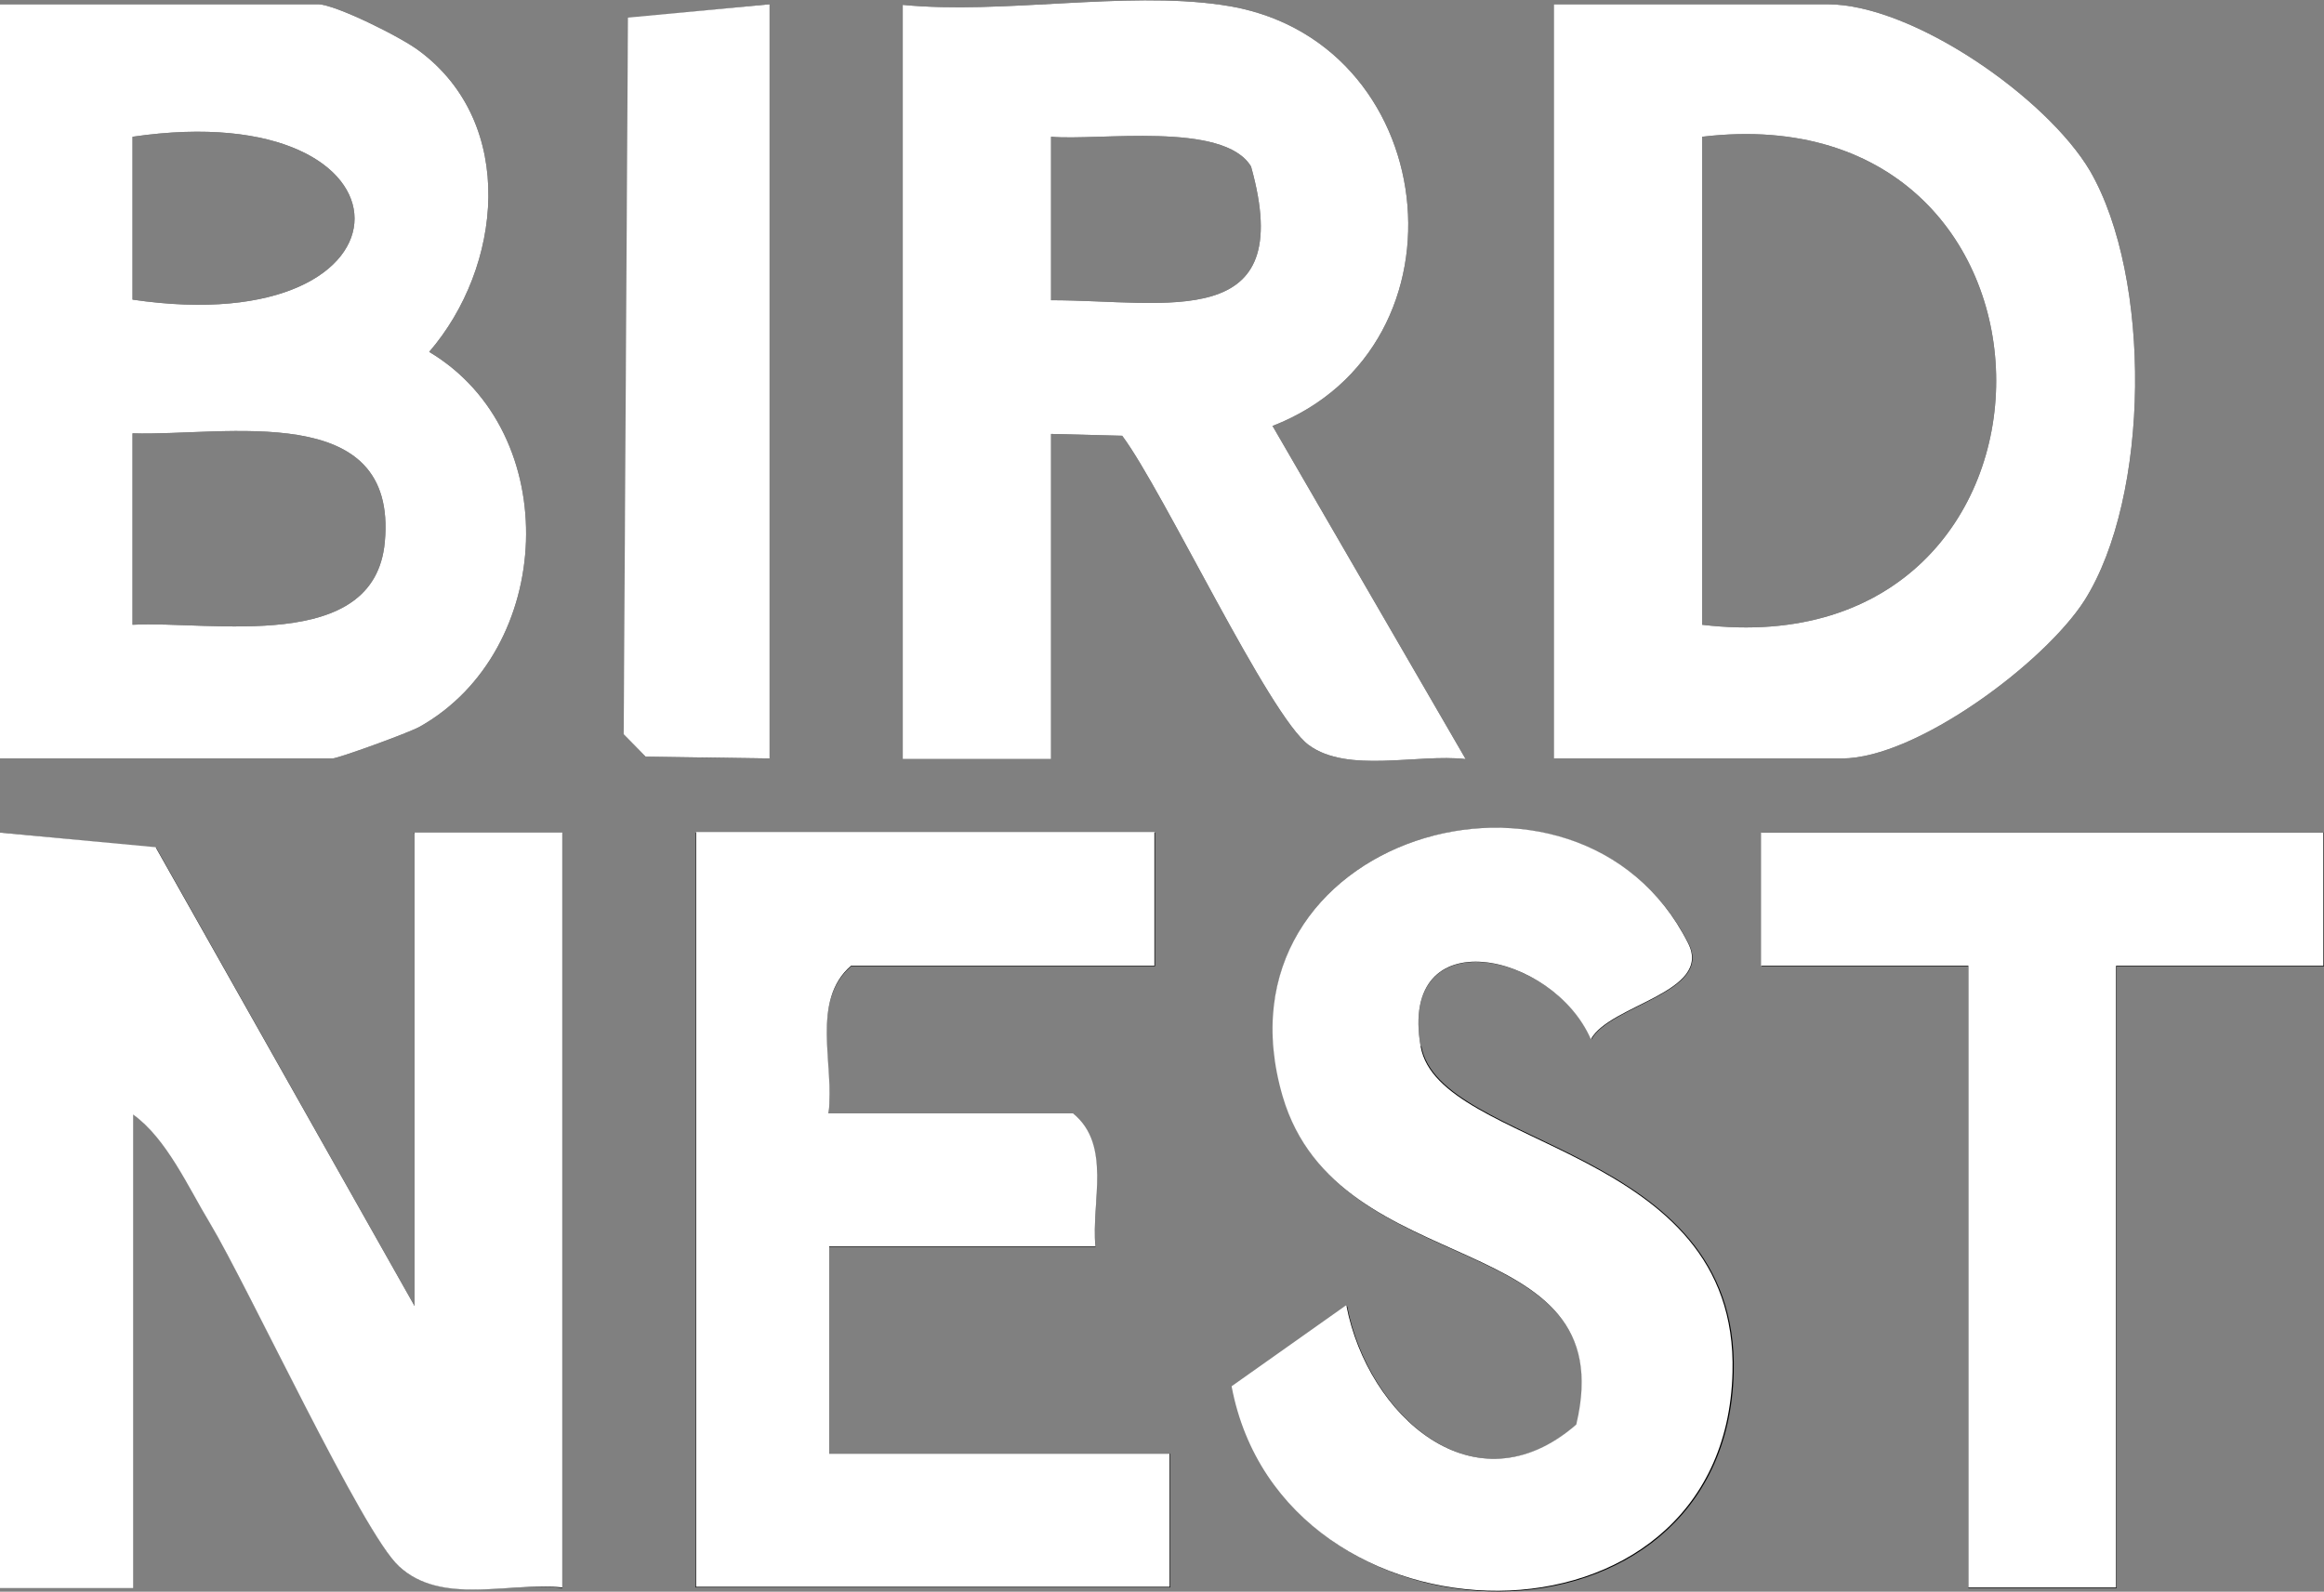 <?xml version="1.0" encoding="UTF-8"?>
<svg id="Layer_2" data-name="Layer 2" xmlns="http://www.w3.org/2000/svg" viewBox="0 0 38.23 26.19">
  <rect x="0" y="0" width="38.23" height="26.19" fill="#808080" stroke="none"/>
  <g id="Layer_1-2" data-name="Layer 1">
    <g id="mB5UJ8">
      <g>
        <path d="M7.06,5.79c1.2-1.39,1.45-3.75-.16-4.95-.3-.23-1.39-.77-1.67-.77H0v12.41h5.47c.09,0,1.25-.42,1.43-.52,2.23-1.25,2.39-4.84.16-6.17ZM2.18,2.25c4.86-.71,4.88,3.4,0,2.68v-2.68ZM2.18,10.28v-3.15c1.52.05,4.37-.57,4.15,1.79-.17,1.85-2.86,1.29-4.15,1.36ZM10.34.3l-.07,11.78.35.37,2.04.03V.07l-2.32.23ZM20.93,7.01c3.38-1.31,2.79-6.43-.84-6.93-1.59-.23-3.61.16-5.24,0v12.41h2.44v-5.35l1.17.03c.68.91,2.42,4.62,3.07,5.09.64.47,1.79.14,2.58.23l-3.17-5.47ZM17.29,4.93v-2.68c.77.07,2.84-.26,3.29.49.77,2.75-1.38,2.2-3.29,2.2ZM34.38,2.81c-.71-1.2-2.91-2.74-4.32-2.74h-4.5v12.41h4.74c1.22,0,3.33-1.57,3.99-2.6,1.08-1.71,1.11-5.31.09-7.07ZM28,10.28V2.25c6.45-.77,6.45,8.8,0,8.03ZM6.82,13.7v7.79l-4.25-7.54L0,13.7v12.42h2.18v-7.79c.56.38.92,1.18,1.27,1.78.64,1.08,2.53,5.1,3.1,5.65.71.66,1.81.26,2.7.37v-12.42h-2.44ZM13.63,23.93v-3.41h4.39c-.07-.73.26-1.67-.37-2.18h-4.02c.09-.82-.3-1.86.37-2.44h5v-2.2h-7.56v12.42h7.81v-2.2h-5.61ZM23.37,17.22c-.37-2.11,2.18-1.55,2.81-.12.31-.56,2-.77,1.6-1.57-1.81-3.57-7.93-1.78-6.67,2.51.91,3.14,5.61,2.09,4.83,5.4-1.67,1.45-3.43-.14-3.78-1.95l-1.88,1.32c.84,4.48,8.12,4.6,8.24-.23.09-3.75-4.84-3.68-5.14-5.37ZM28.98,13.7v2.2h3.4v10.23h2.44v-10.23h3.41v-2.2h-9.25Z"/>
        <path d="M0,13.7l2.56.24,4.26,7.55v-7.79h2.43v12.42c-.89-.09-1.99.3-2.69-.35-.59-.54-2.47-4.58-3.11-5.65-.35-.58-.71-1.39-1.26-1.78v7.79H0v-12.42Z" fill="#fff"/>
        <path d="M7.06,5.79c1.2-1.39,1.45-3.75-.16-4.95-.3-.23-1.39-.77-1.67-.77H0v12.41h5.47c.09,0,1.25-.42,1.43-.52,2.23-1.25,2.39-4.84.16-6.17ZM2.18,2.25c4.86-.71,4.88,3.4,0,2.68v-2.68ZM2.18,10.28v-3.15c1.52.05,4.37-.57,4.15,1.79-.17,1.85-2.86,1.29-4.15,1.36Z" fill="#fff"/>
        <path d="M34.38,2.81c-.71-1.2-2.91-2.74-4.32-2.74h-4.5v12.41h4.74c1.22,0,3.33-1.57,3.99-2.6,1.08-1.71,1.11-5.31.09-7.07ZM28,10.28V2.25c6.45-.77,6.45,8.8,0,8.03Z" fill="#fff"/>
        <path d="M20.93,7.01c3.38-1.31,2.79-6.43-.84-6.93-1.59-.23-3.61.16-5.24,0v12.41h2.44v-5.35l1.17.03c.68.91,2.42,4.62,3.07,5.09.64.47,1.79.14,2.58.23l-3.17-5.47ZM17.29,4.93v-2.68c.77.07,2.84-.26,3.29.49.77,2.75-1.38,2.2-3.29,2.2Z" fill="#fff"/>
        <path d="M18.99,13.7v2.19h-4.99c-.67.58-.27,1.63-.37,2.43h4.02c.64.52.3,1.46.37,2.19h-4.38v3.41h5.6v2.19h-7.79v-12.42h7.55Z" fill="#fff"/>
        <path d="M22.15,21.49c.35,1.8,2.11,3.4,3.78,1.95.79-3.32-3.91-2.27-4.83-5.4-1.25-4.28,4.87-6.09,6.67-2.52.41.81-1.29,1.01-1.6,1.58-.62-1.43-3.17-2-2.8.12.3,1.69,5.23,1.62,5.13,5.36-.12,4.82-7.4,4.69-8.24.23l1.88-1.33Z" fill="#fff"/>
        <polygon points="38.22 13.7 38.22 15.89 34.81 15.89 34.81 26.12 32.38 26.12 32.38 15.89 28.97 15.89 28.97 13.7 38.22 13.7" fill="#fff"/>
        <polygon points="12.66 .07 12.66 12.48 10.62 12.45 10.26 12.08 10.33 .29 12.66 .07" fill="#fff"/>
      </g>
    </g>
  </g>
</svg>